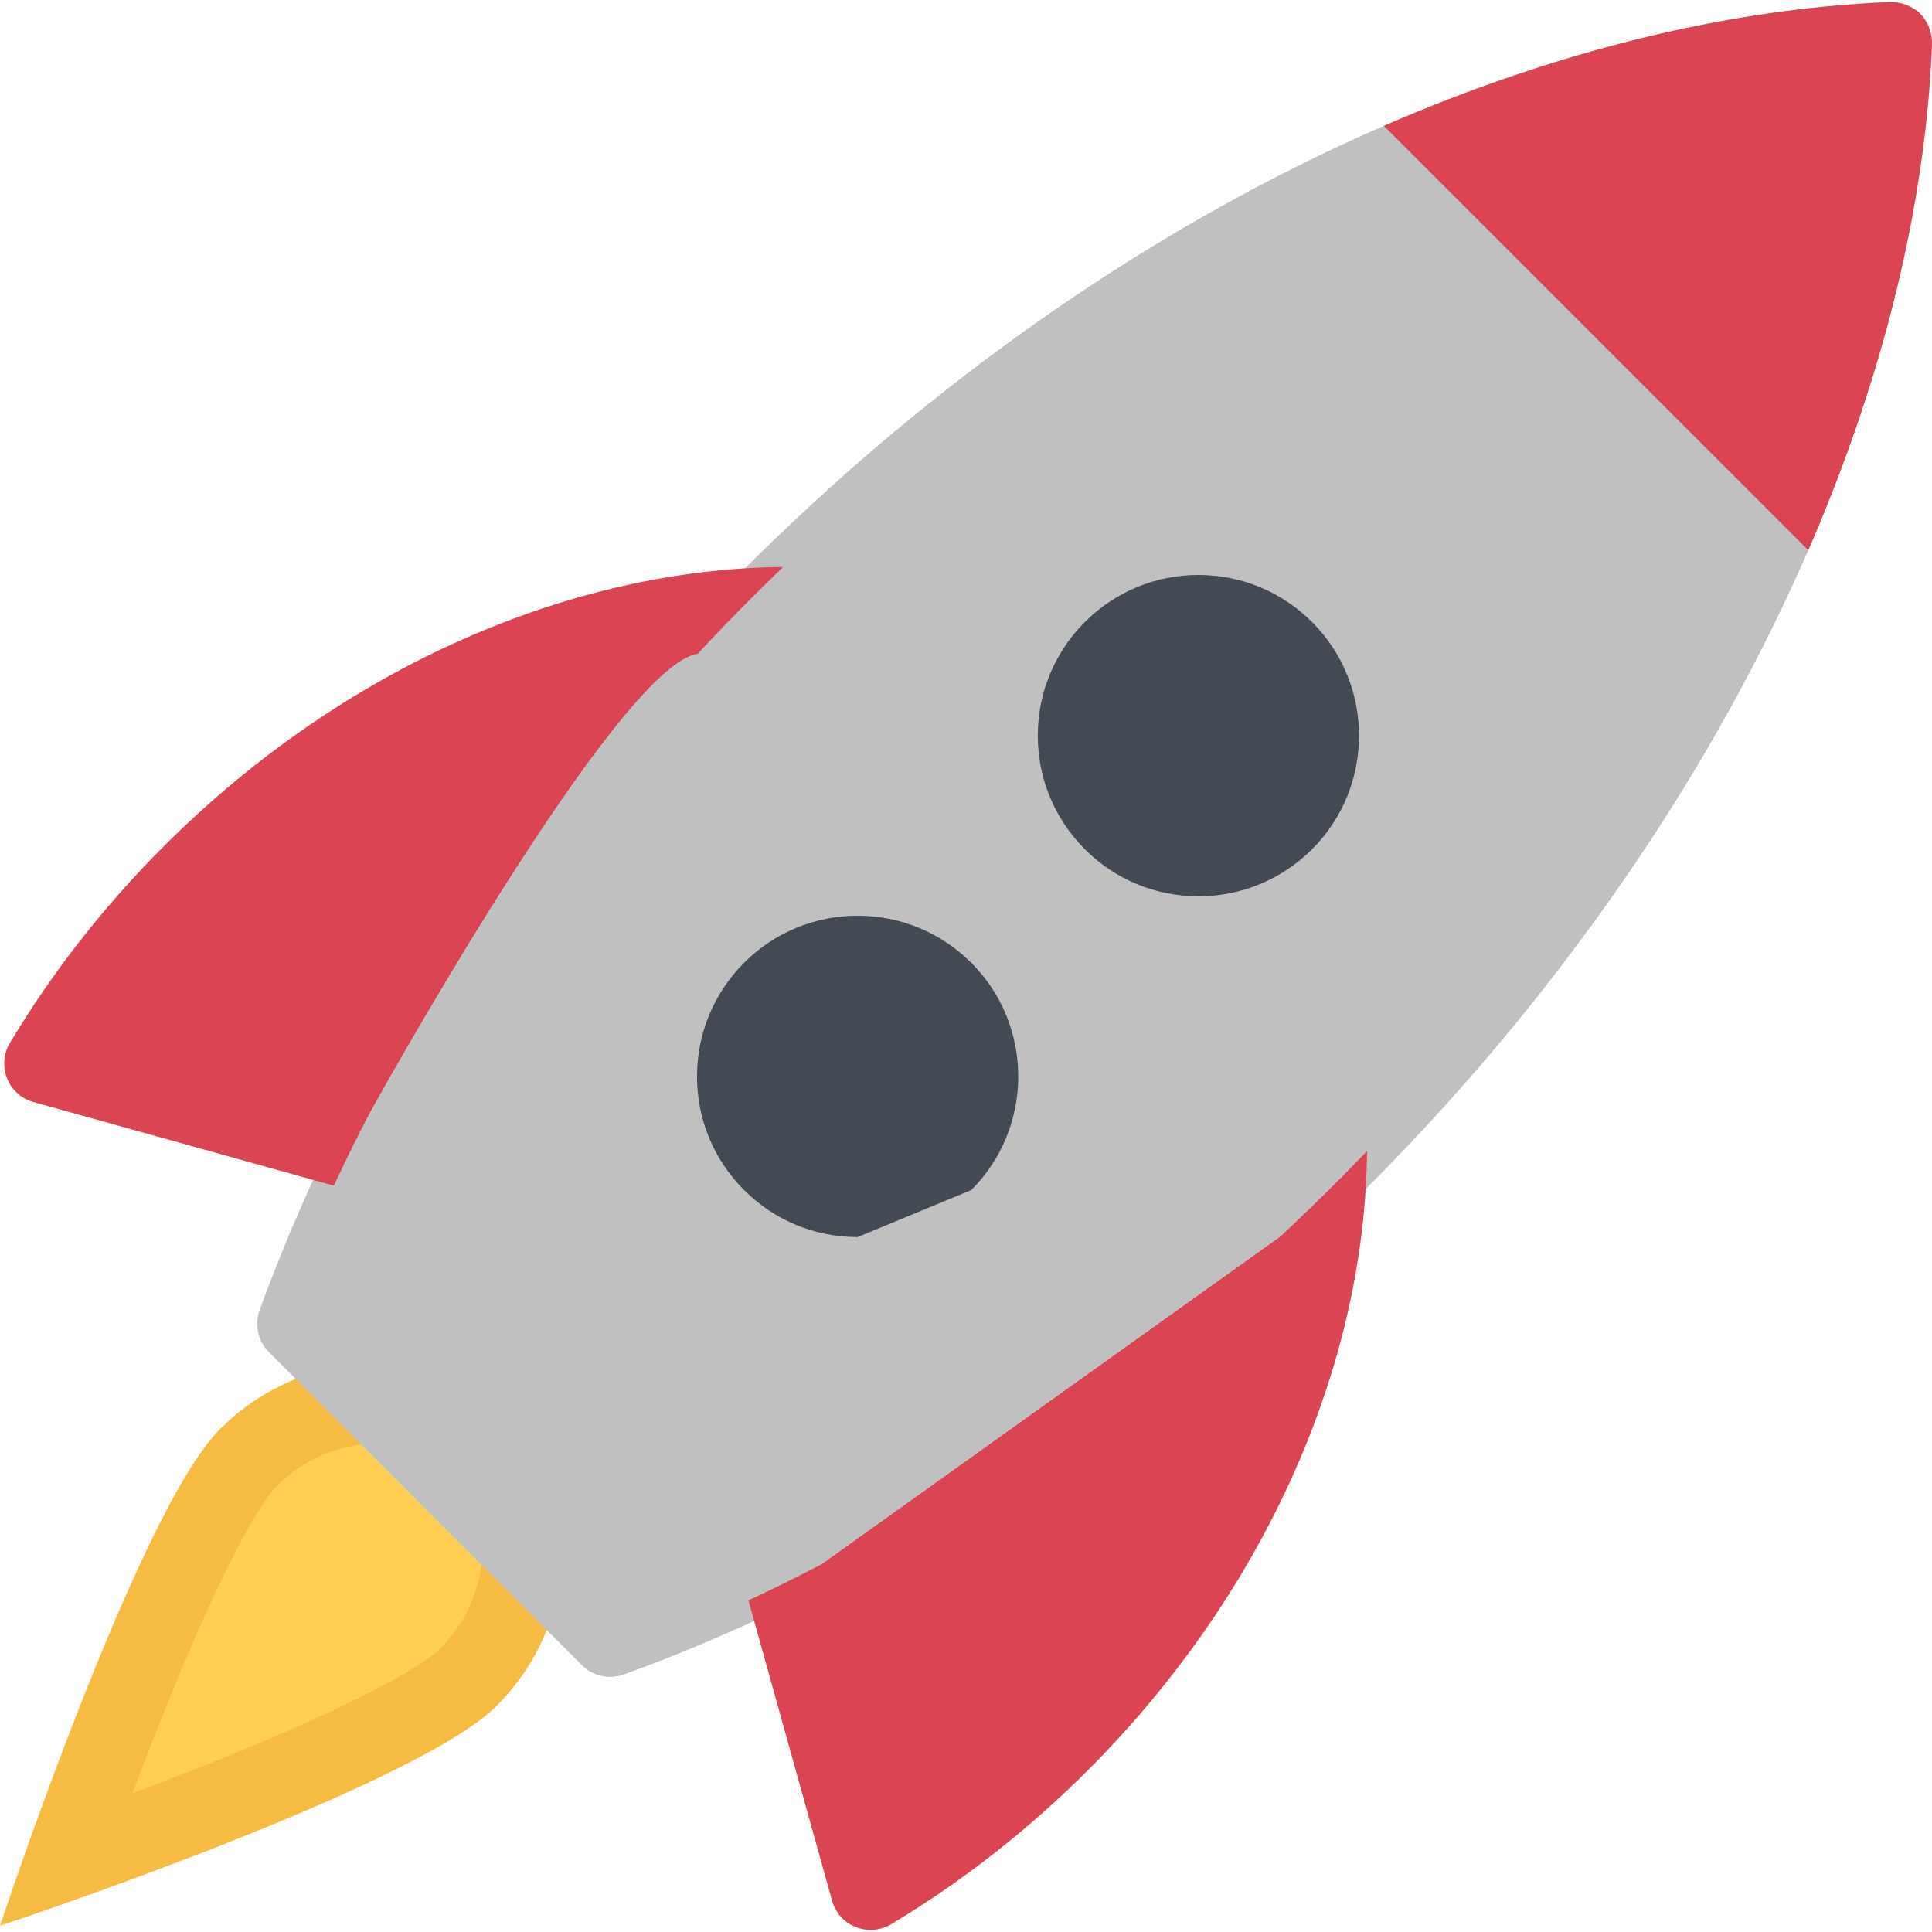 <?xml version="1.0" encoding="iso-8859-1"?>
<svg height="800px" width="800px" version="1.1" id="Layer_1" xmlns="http://www.w3.org/2000/svg"
     xmlns:xlink="http://www.w3.org/1999/xlink" viewBox="0 0 512.016 512.016" xml:space="preserve">

  <!-- Flames: bottom to top -->
  <path style="fill:#FFCE54;" d="M17.25,493.132c3.625-10.188,8.344-23.141,13.625-36.563c19.875-50.642,30.407-65.782,34.938-70.298
    c6.781-6.797,15.188-11.375,24.313-13.266l3.156-0.656l35.344-35.75l42.312,48.875l-32.906,31.516l-0.688,3.235
    c-1.875,9.125-6.469,17.531-13.25,24.344c-4.531,4.5-19.656,15.062-70.282,34.923C40.376,484.757,27.406,489.507,17.25,493.132z"/>
  <path style="fill:#F6BB42;" d="M129.158,320.943L87.97,362.584c-10.719,2.219-21.126,7.609-29.688,16.172
    C36.407,400.63,0,510.366,0,510.366s109.72-36.391,131.626-58.282c8.531-8.547,13.938-18.969,16.156-29.703l37.812-36.22
    L129.158,320.943z M133.064,407.005l-4.781,4.594l-1.344,6.484c-1.469,7.079-5.062,13.642-10.375,18.954
    c-1.75,1.75-13.219,11.578-66.563,32.517c-5.094,1.984-10.094,3.906-14.906,5.703c1.812-4.812,3.719-9.812,5.719-14.876
    c20.938-53.36,30.75-64.829,32.531-66.579c5.313-5.328,11.876-8.906,18.938-10.359l6.312-1.312l4.531-4.578l24.969-25.281
    l28.156,32.516L133.064,407.005z"/>

  <!-- Rocket fuselage -->
  <path class="rocket" style="fill:#C0C0C0;" d="M197.003,151.05c-60.408,60.422-103.97,129.438-128.252,196.299
    c-1.281,3.75-0.469,8.031,2.531,11.016l82.907,82.938c3,2.969,7.281,3.797,11.031,2.516
    c66.876-24.282,135.877-67.829,196.285-128.251c93.876-93.845,146.563-207.081,150.501-303.645
    c0.125-2.875-0.906-6.047-3.094-8.25c-2.219-2.203-5.375-3.234-8.281-3.109
    C404.069,4.501,290.848,57.205,197.003,151.05z"/>

  <!-- Wings -->
  <g>
    <path class="accent" style="fill:#DA4453;" d="M199.909,423.397c5.969-2.797,11.938-5.767,17.875-8.876l121.501-86.781
      c4.969-4.641,9.875-9.391,14.719-14.203c2.781-2.812,5.563-5.625,8.282-8.469c-0.469,55.359-25.845,115.923-74.032,164.127
      c-16.062,16.047-33.469,29.562-51.625,40.484c-0.125,0.078-0.845,0.5-0.845,0.5c-4.031,2.188-9.188,1.578-12.594-1.828
      c-1.125-1.141-1.938-2.469-2.438-3.875
      c0,0-0.375-1.109-0.469-1.594l-21.938-78.767
      C198.878,423.881,199.378,423.631,199.909,423.397z"/>
    <path class="accent" style="fill:#DA4453;" d="M207.534,150.269c-2.844,2.734-5.656,5.516-8.469,8.312c-4.813,4.828-9.563,9.734-14.188,14.703
      c-21.281,3-86.812,121.517-86.812,121.517c-3.094,5.938-6.062,11.892-8.875,17.876c-0.25,0.516-0.469,1.031-0.719,1.547
      L9.688,292.285c-0.469-0.094-1.594-0.469-1.594-0.469c-1.406-0.5-2.719-1.312-3.875-2.453c-3.406-3.406-4-8.547-1.812-12.594
      c0,0,0.406-0.703,0.5-0.828c10.906-18.157,24.406-35.563,40.469-51.625C91.595,176.097,152.158,150.722,207.534,150.269z"/>
  </g>

  <!-- Windows -->
  <path class="window" style="fill:#C0C0C0;" d="M355.254,157.331c-10.062-10.047-23.438-15.594-37.656-15.594
    c-14.188,0-27.562,5.547-37.625,15.594c-10.031,10.047-15.594,23.422-15.594,37.625c0,14.219,5.562,27.579,15.594,37.641
    c10.062,10.046,23.438,15.578,37.625,15.578c14.219,0,27.594-5.531,37.656-15.578C376.005,211.847,376.005,178.082,355.254,157.331z"/>
  <path class="window" style="fill:#C0C0C0;" d="M227.284,232.067c-14.219,0-27.562,5.531-37.626,15.578
    c-10.062,10.046-15.594,23.422-15.594,37.641c0,14.204,5.531,27.563,15.594,37.626c10.063,10.047,23.407,15.594,37.626,15.594
    c14.22,0,27.595-5.547,37.658-15.594c20.75-20.75,20.75-54.517,0-75.267C254.879,237.598,241.504,232.067,227.284,232.067z"/>

  <!-- Window Borders -->
  <g>
    <path class="window_border" style="fill:#434A54;" d="M317.598,237.535c-11.375,0-22.062-4.438-30.094-12.469
      c-8.031-8.047-12.469-18.735-12.469-30.11
      s4.438-22.063,12.469-30.11
      c8.031-8.031,18.75-12.469,30.094-12.469
      c11.375,0,22.062,4.438,30.125,12.469
      c16.595,16.61,16.595,43.625,0,60.22
      c-8.062,8.031-18.75,12.469-30.094,12.469z"/>
    <path class="window_border" style="fill:#434A54;" d="M227.284,327.849c-11.375,0-22.062-4.422-30.094-12.469
      c-8.032-8.031-12.47-18.735-12.47-30.095
      c0-11.375,4.438-22.078,12.47-30.125
      c8.031-8.031,18.719-12.469,30.094-12.469
      c11.376,0,22.063,4.438,30.126,12.469
      c16.594,16.61,16.594,43.626,0,60.22z"/>
  </g>

  <!-- Red nose tip -->
  <path class="accent" style="fill:#DA4453;" d="M479.225,145.816L366.755,33.361c45.813-19.922,91.47-31.063,133.876-32.797
    c2.906-0.125,6.062,0.906,8.281,3.109c2.188,2.203,3.219,5.375,3.094,8.25C510.287,54.361,499.131,100.003,479.225,145.816z"/>
</svg>
